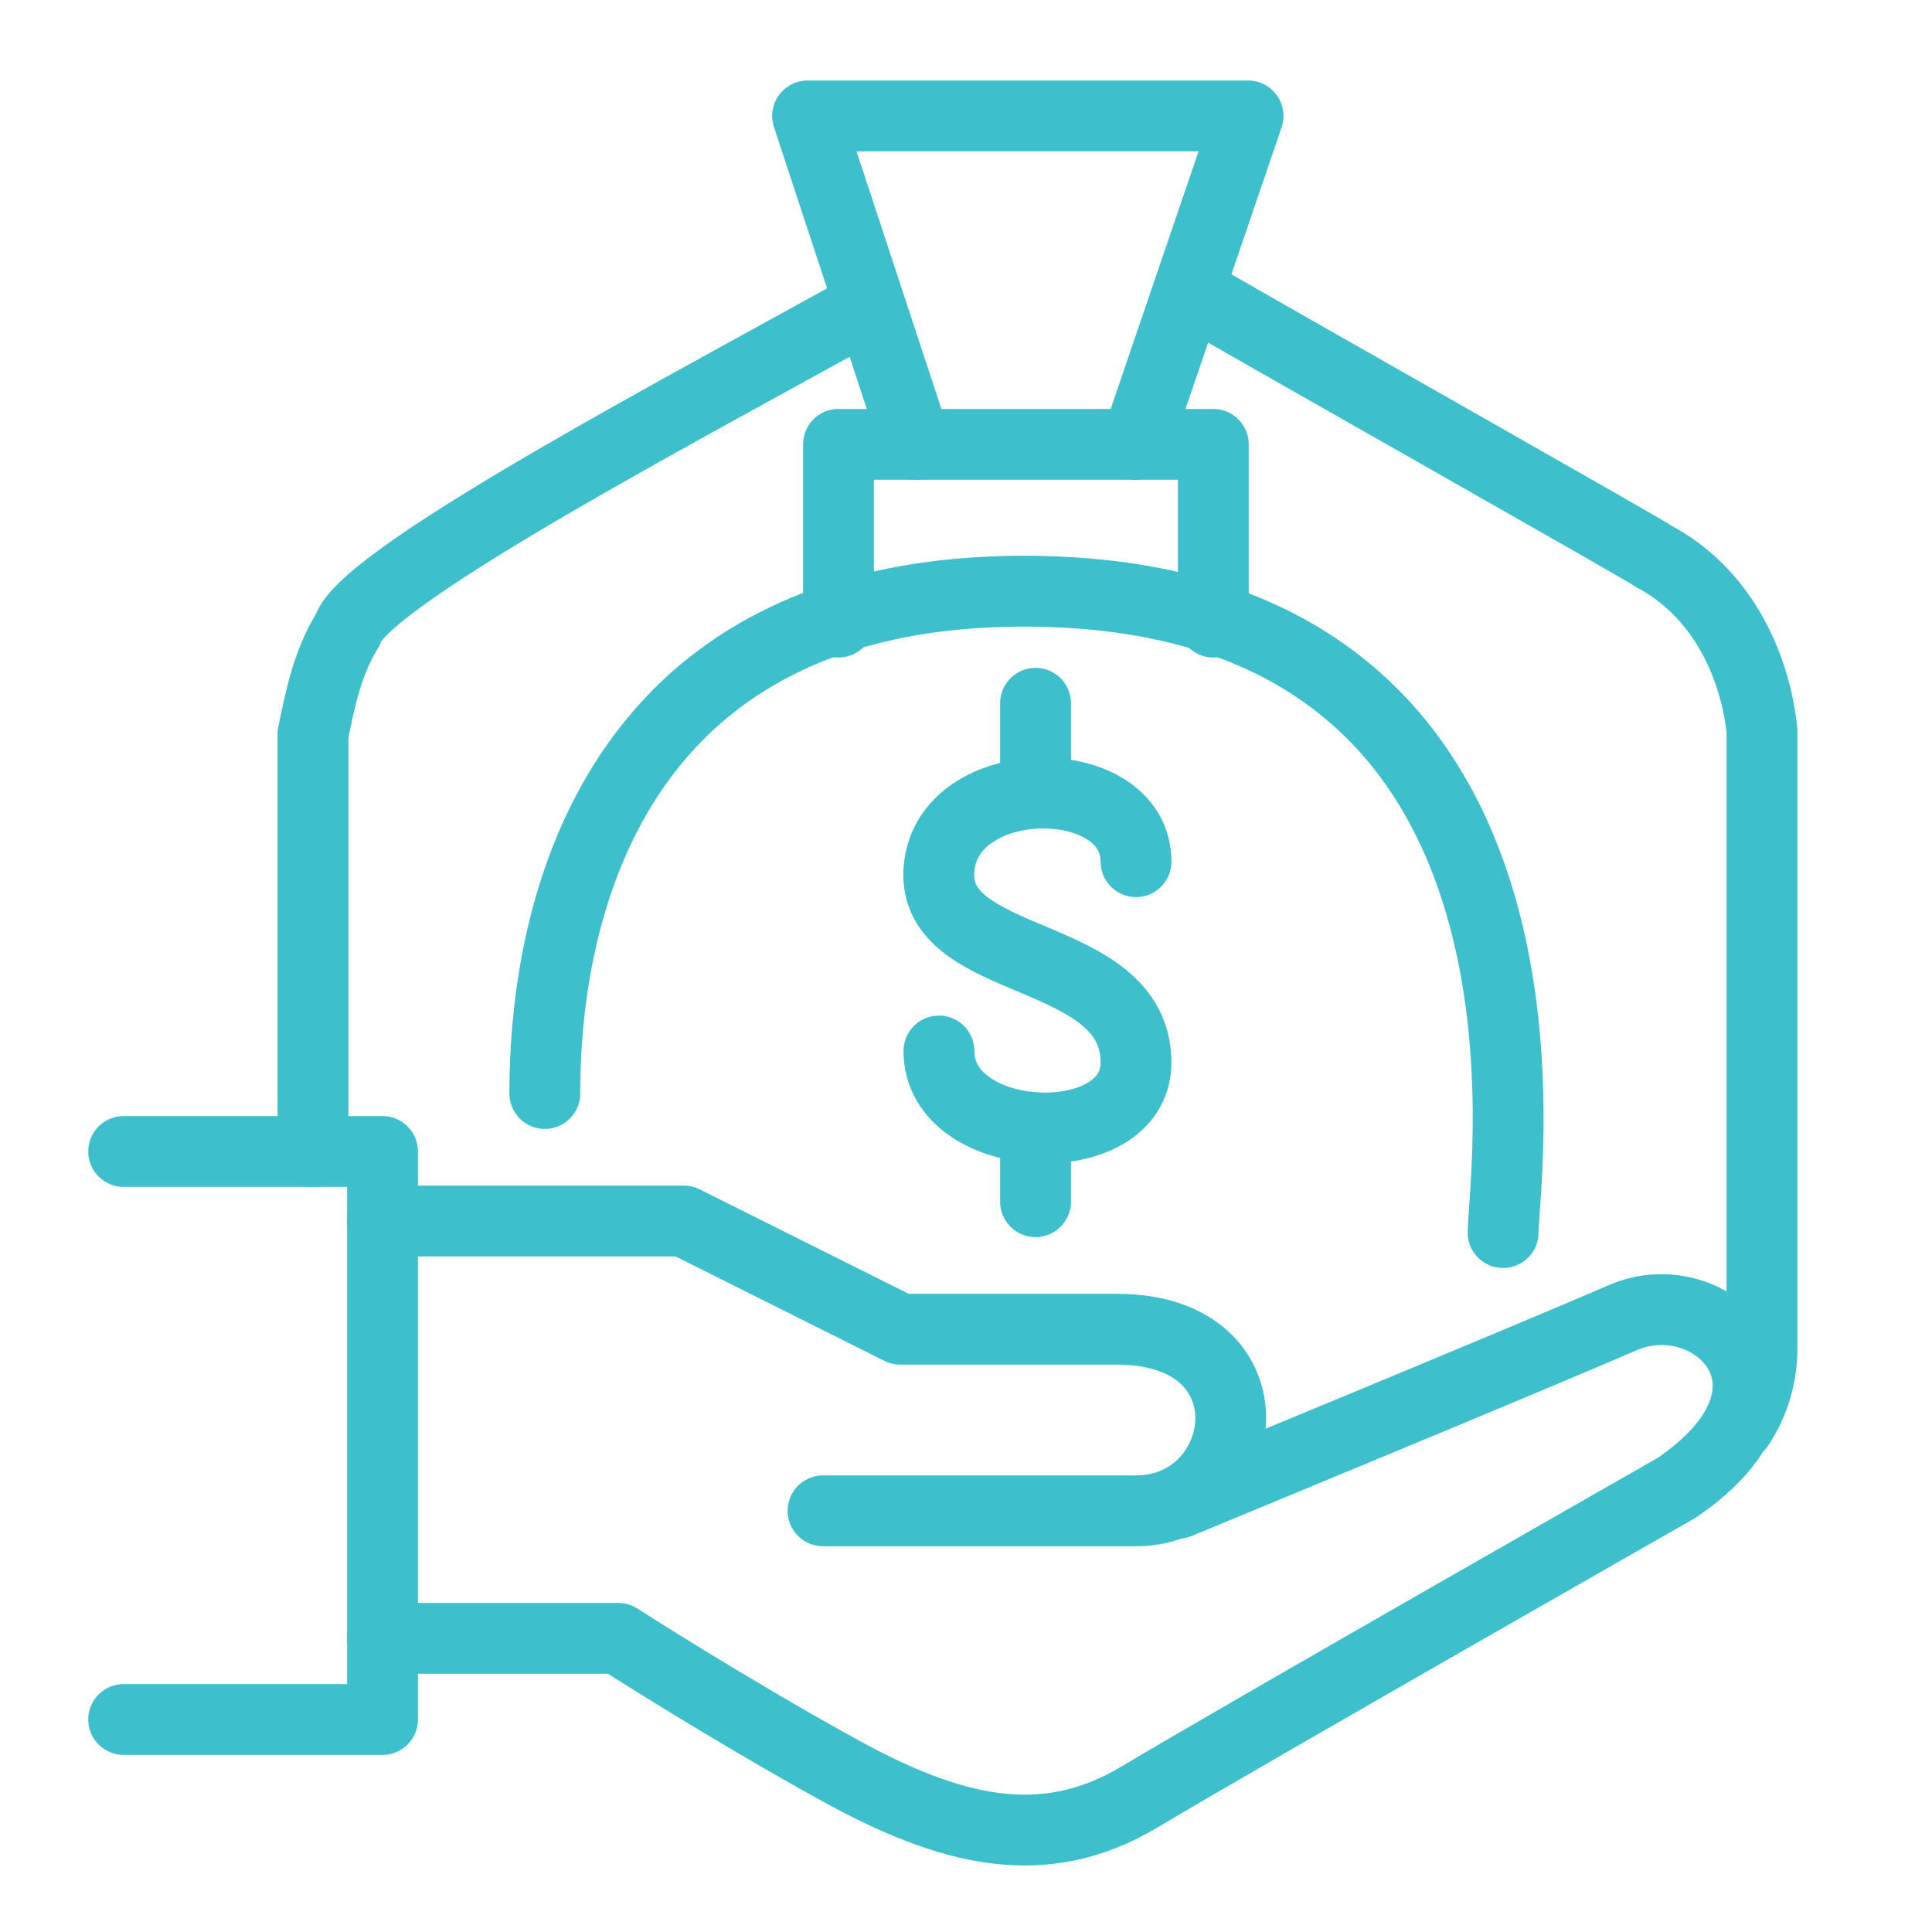 <?xml version="1.0" encoding="utf-8"?>
<!-- Generator: Adobe Illustrator 26.1.0, SVG Export Plug-In . SVG Version: 6.00 Build 0)  -->
<svg version="1.1" id="Layer_1" xmlns="http://www.w3.org/2000/svg" xmlns:xlink="http://www.w3.org/1999/xlink" x="0px" y="0px"
	 viewBox="0 0 50 50" style="enable-background:new 0 0 50 50;" xml:space="preserve">
<style type="text/css">
	.st0{fill:none;stroke:#3DC0CB;stroke-width:1.833;stroke-linecap:round;stroke-linejoin:round;stroke-miterlimit:10;}
</style>
<polyline class="st0" points="3.2,44.5 9.9,44.5 9.9,29.8 3.2,29.8 "/>
<path class="st0" d="M9.9,31.6h7.8l5.6,2.8c0,0,1.7,0,5.6,0c4.2,0,3.5,4.7,0.5,4.7c-2.2,0-8.1,0-8.1,0"/>
<path class="st0" d="M30.5,38.9c0,0,9.2-3.8,11.5-4.8c2.3-1,5.2,1.8,1.4,4.4c0,0-11.4,6.5-13.9,8c-2.5,1.5-4.9,0.9-7.8-0.7
	S16,42.4,16,42.4H9.9"/>
<path class="st0" d="M14.1,28.3c0-2.5,0.4-13,12.4-13c14.7,0,12.4,15.2,12.4,16.6"/>
<polyline class="st0" points="21.7,16.1 21.7,11.5 24.3,11.5 31.4,11.5 31.4,16.1 "/>
<polyline class="st0" points="29.4,11.5 32.3,3 20.9,3 23.7,11.5 "/>
<path class="st0" d="M30.9,7.6c3.3,1.9,11.8,6.7,11.9,6.8c1.7,0.9,2.6,2.7,2.8,4.5c0,0.1,0,15.9,0,16c0,0.7-0.2,1.4-0.6,2 M8.1,29.8
	c0-4.7,0-10.8,0-10.8C8.3,18,8.5,17.1,9,16.3v0c0.4-1.4,9.4-6.1,13.5-8.4"/>
<path class="st0" d="M29.4,22.3c0-2.4-4.9-2.4-5.1,0.2s5.1,2,5.1,5c0,2.4-5.1,2.2-5.1-0.3"/>
<line class="st0" x1="26.8" y1="20.5" x2="26.8" y2="18.2"/>
<line class="st0" x1="26.8" y1="29.4" x2="26.8" y2="31.1"/>
</svg>
